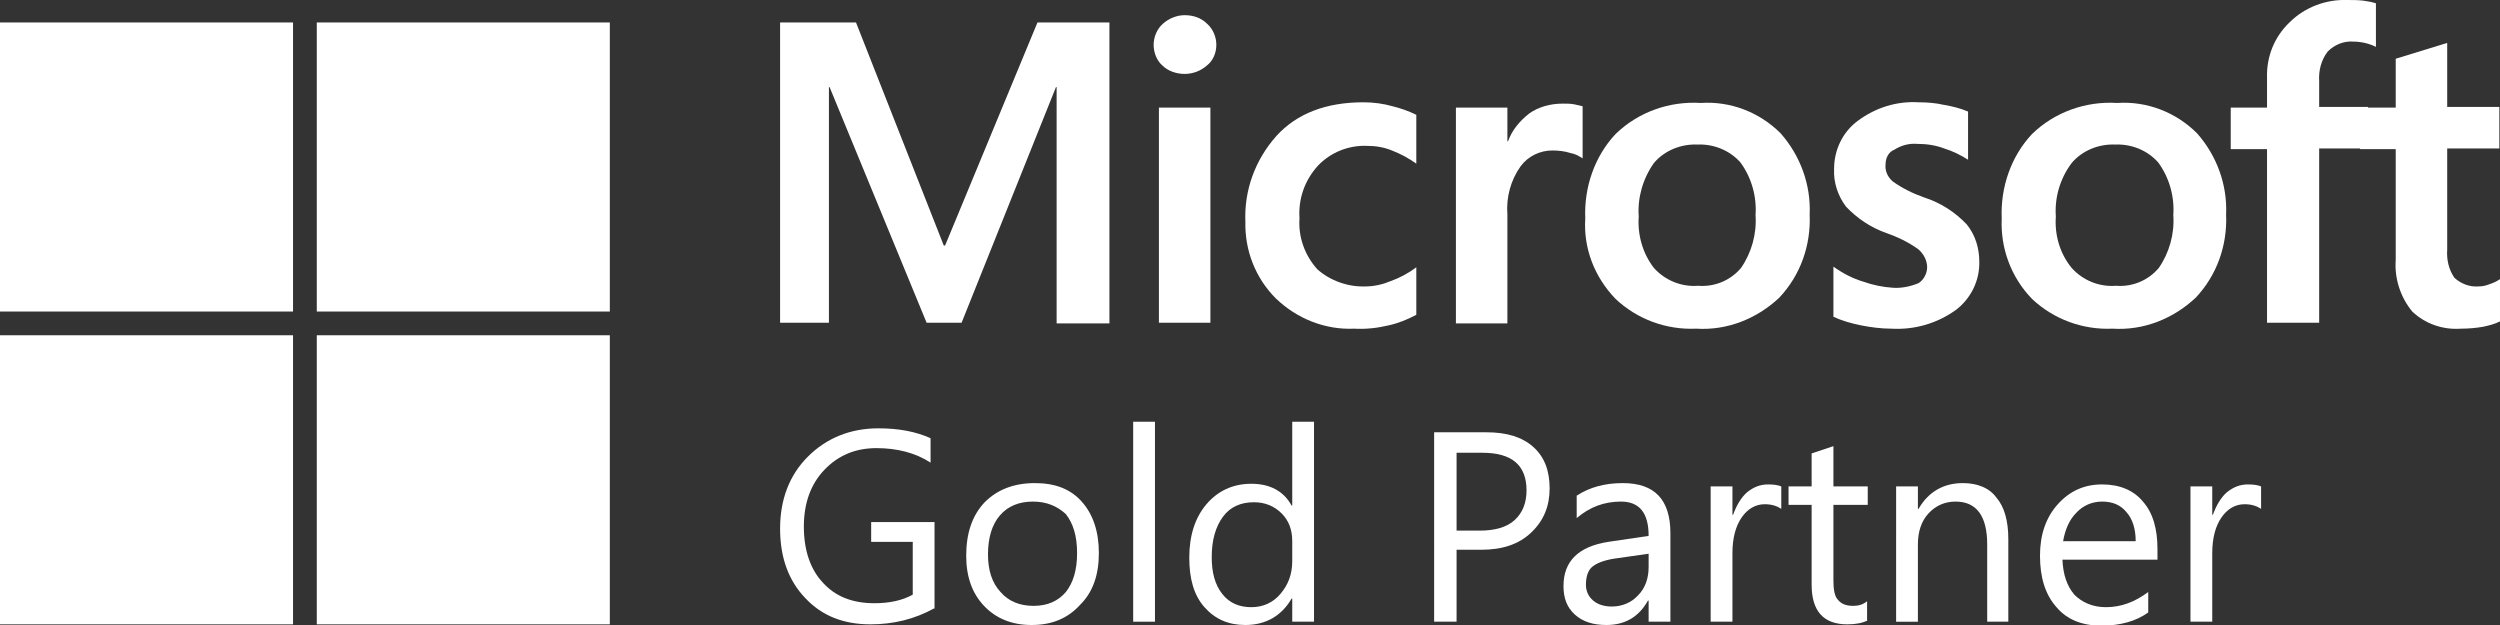 <?xml version="1.0" encoding="utf-8"?>
<!-- Generator: Adobe Illustrator 28.1.0, SVG Export Plug-In . SVG Version: 6.00 Build 0)  -->
<svg version="1.1" id="Layer_1" xmlns="http://www.w3.org/2000/svg" xmlns:xlink="http://www.w3.org/1999/xlink" x="0px" y="0px"
	 viewBox="0 0 378.8 94.7" style="enable-background:new 0 0 378.8 94.7;" xml:space="preserve">
<rect x="0" y="0" width="378.8" height="94.7" fill="#333333" stroke="none"/>
<style type="text/css">
	.st0{fill:#FFFFFF;}
</style>
<path class="st0" d="M141.5,92.2c-2.9,1.6-6.1,2.4-9.6,2.4c-4.1,0-7.4-1.3-9.9-4c-2.5-2.6-3.8-6.1-3.8-10.5c0-4.4,1.4-8.1,4.2-10.9
	c2.8-2.8,6.4-4.3,10.7-4.3c3.1,0,5.7,0.5,7.9,1.5v3.7c-2.3-1.5-5.1-2.2-8.2-2.2c-3.2,0-5.8,1.1-7.9,3.3c-2.1,2.2-3.1,5.1-3.1,8.6
	c0,3.6,1,6.5,2.9,8.5c1.9,2.1,4.5,3.1,7.8,3.1c2.2,0,4.2-0.4,5.8-1.3v-8h-6.3v-3h9.6V92.2z"/>
<path class="st0" d="M156.3,94.7c-3,0-5.4-1-7.2-2.9c-1.8-1.9-2.7-4.4-2.7-7.6c0-3.4,0.9-6.1,2.8-8.1c1.9-1.9,4.4-2.9,7.6-2.9
	c3.1,0,5.4,0.9,7.1,2.8c1.7,1.9,2.6,4.5,2.6,7.8c0,3.3-0.9,5.9-2.8,7.8C161.8,93.7,159.4,94.7,156.3,94.7z M156.5,76
	c-2.1,0-3.8,0.7-5,2.1c-1.2,1.4-1.8,3.4-1.8,5.9c0,2.4,0.6,4.3,1.9,5.7c1.2,1.4,2.9,2.1,5,2.1c2.1,0,3.7-0.7,4.9-2.1
	c1.1-1.4,1.7-3.3,1.7-5.9c0-2.6-0.6-4.5-1.7-5.9C160.2,76.7,158.6,76,156.5,76z"/>
<path class="st0" d="M175,94.2h-3.3V63.9h3.3V94.2z"/>
<path class="st0" d="M199.1,94.2h-3.3v-3.5h-0.1c-1.5,2.6-3.9,4-7,4c-2.6,0-4.6-0.9-6.2-2.7s-2.3-4.3-2.3-7.5c0-3.4,0.9-6.1,2.6-8.1
	c1.7-2,4-3.1,6.8-3.1c2.8,0,4.9,1.1,6.1,3.3h0.1V63.9h3.3V94.2z M195.8,85v-3c0-1.7-0.5-3.1-1.6-4.2c-1.1-1.1-2.5-1.7-4.2-1.7
	c-2,0-3.6,0.7-4.7,2.2c-1.1,1.5-1.7,3.5-1.7,6.1c0,2.4,0.5,4.2,1.6,5.6c1.1,1.4,2.6,2,4.4,2c1.8,0,3.3-0.7,4.4-2
	C195.2,88.6,195.8,87,195.8,85z"/>
<path class="st0" d="M220.7,83.4v10.8h-3.4V65.5h7.9c3.1,0,5.4,0.7,7.1,2.2c1.7,1.5,2.5,3.6,2.5,6.3c0,2.7-0.9,4.9-2.8,6.7
	s-4.4,2.6-7.6,2.6H220.7z M220.7,68.6v11.8h3.5c2.3,0,4.1-0.5,5.3-1.6c1.2-1.1,1.8-2.6,1.8-4.5c0-3.8-2.2-5.7-6.7-5.7H220.7z"/>
<path class="st0" d="M253.1,94.2h-3.3V91h-0.1c-1.4,2.5-3.5,3.7-6.3,3.7c-2,0-3.6-0.5-4.8-1.6c-1.2-1.1-1.7-2.5-1.7-4.3
	c0-3.8,2.3-6,6.8-6.7l6.1-0.9c0-3.5-1.4-5.2-4.2-5.2c-2.5,0-4.7,0.8-6.7,2.5v-3.4c2-1.3,4.3-1.9,7-1.9c4.8,0,7.2,2.5,7.2,7.6V94.2z
	 M249.8,83.9l-4.9,0.7c-1.5,0.2-2.7,0.6-3.4,1.1c-0.8,0.5-1.2,1.5-1.2,2.9c0,1,0.4,1.8,1.1,2.4c0.7,0.6,1.7,0.9,2.8,0.9
	c1.6,0,3-0.6,4-1.7c1.1-1.1,1.6-2.6,1.6-4.3V83.9z"/>
<path class="st0" d="M269.9,77.1c-0.6-0.4-1.4-0.7-2.5-0.7c-1.4,0-2.6,0.7-3.5,2c-0.9,1.3-1.4,3.1-1.4,5.4v10.4h-3.3V73.7h3.3V78
	h0.1c0.5-1.4,1.2-2.6,2.1-3.4c1-0.8,2-1.2,3.2-1.2c0.9,0,1.5,0.1,2,0.3V77.1z"/>
<path class="st0" d="M283,94c-0.8,0.4-1.8,0.6-3.1,0.6c-3.6,0-5.4-2-5.4-6V76.5H271v-2.8h3.5v-5l3.3-1.1v6.1h5.2v2.8h-5.2v11.5
	c0,1.4,0.2,2.4,0.7,2.9c0.5,0.6,1.2,0.9,2.3,0.9c0.8,0,1.5-0.2,2.1-0.7V94z"/>
<path class="st0" d="M304.4,94.2h-3.3V82.5c0-4.3-1.6-6.5-4.8-6.5c-1.6,0-3,0.6-4.1,1.8c-1.1,1.2-1.6,2.8-1.6,4.7v11.7h-3.3V73.7
	h3.3v3.4h0.1c1.5-2.6,3.8-3.9,6.7-3.9c2.2,0,4,0.7,5.1,2.2c1.2,1.4,1.8,3.5,1.8,6.3V94.2z"/>
<path class="st0" d="M327,84.8h-14.5c0.1,2.3,0.7,4,1.8,5.3c1.2,1.2,2.8,1.9,4.8,1.9c2.3,0,4.4-0.8,6.4-2.3v3.1
	c-1.8,1.3-4.2,2-7.1,2c-2.9,0-5.2-0.9-6.8-2.8c-1.7-1.9-2.5-4.5-2.5-7.8c0-3.2,0.9-5.8,2.7-7.8c1.8-2,4-3,6.7-3
	c2.7,0,4.8,0.9,6.2,2.6c1.5,1.7,2.2,4.1,2.2,7.2V84.8z M323.6,82c0-1.9-0.5-3.4-1.4-4.4c-0.9-1.1-2.1-1.6-3.7-1.6
	c-1.5,0-2.9,0.6-3.9,1.7c-1.1,1.1-1.7,2.6-2,4.3H323.6z"/>
<path class="st0" d="M342.6,77.1c-0.6-0.4-1.4-0.7-2.5-0.7c-1.4,0-2.6,0.7-3.5,2c-0.9,1.3-1.4,3.1-1.4,5.4v10.4h-3.3V73.7h3.3V78
	h0.1c0.5-1.4,1.2-2.6,2.1-3.4c1-0.8,2-1.2,3.2-1.2c0.9,0,1.5,0.1,2,0.3V77.1z"/>
<path class="st0" d="M0,3.4h44.4v43.8H0V3.4z"/>
<path class="st0" d="M48,3.4h44.4v43.8H48V3.4z"/>
<path class="st0" d="M0,50.8h44.4v43.8H0V50.8z"/>
<path class="st0" d="M48,50.8h44.4v43.8H48V50.8z"/>
<path class="st0" d="M168.1,3.4v45.6h-8V13.2H160l-14.3,35.7h-5.3l-14.7-35.7h-0.1v35.7h-7.4V3.4h11.5l13.3,33.8h0.2l14-33.8H168.1z
	"/>
<path class="st0" d="M183.4,48.9h-7.8V16.3h7.8V48.9z M174.8,6.8c0-1.2,0.5-2.4,1.4-3.2c0.9-0.8,2.1-1.3,3.3-1.3
	c1.3,0,2.5,0.4,3.4,1.3c0.9,0.8,1.4,2,1.4,3.2c0,1.2-0.5,2.4-1.4,3.1c-0.9,0.8-2.1,1.3-3.4,1.3c-1.2,0-2.5-0.4-3.4-1.3
	C175.3,9.2,174.8,8,174.8,6.8"/>
<path class="st0" d="M206.9,43.4c1.3,0,2.6-0.3,3.8-0.8c1.4-0.5,2.7-1.2,3.9-2.1v7.2c-1.3,0.7-2.8,1.3-4.2,1.6
	c-1.7,0.4-3.4,0.6-5.2,0.5c-4.4,0.2-8.7-1.5-11.9-4.6c-3.1-3.1-4.7-7.3-4.6-11.6c-0.2-4.8,1.5-9.4,4.7-13c3.1-3.4,7.5-5.1,13.2-5.1
	c1.5,0,3,0.2,4.4,0.6c1.2,0.3,2.4,0.7,3.6,1.3v7.4c-1.1-0.8-2.4-1.5-3.7-2c-1.2-0.5-2.5-0.7-3.8-0.7c-2.8-0.1-5.5,1-7.4,3
	c-2,2.2-3,5-2.8,8c-0.2,2.8,0.8,5.6,2.7,7.7C201.5,42.5,204.2,43.5,206.9,43.4"/>
<path class="st0" d="M236.8,15.7c0.6,0,1.1,0,1.7,0.1c0.4,0.1,0.8,0.2,1.3,0.3V24c-0.6-0.4-1.2-0.7-1.8-0.8
	c-0.9-0.3-1.9-0.4-2.8-0.4c-1.9,0-3.7,0.9-4.8,2.4c-1.5,2.1-2.2,4.7-2,7.3v16.5h-7.8V16.3h7.8v5.1h0.1c0.6-1.7,1.8-3.1,3.2-4.2
	C233.1,16.2,234.9,15.7,236.8,15.7"/>
<path class="st0" d="M248.3,32.8c-0.2,2.8,0.6,5.6,2.3,7.8c1.7,1.9,4.2,2.9,6.7,2.7c2.5,0.2,4.9-0.8,6.5-2.7c1.6-2.3,2.4-5.2,2.2-8
	c0.2-2.8-0.6-5.7-2.3-8c-1.6-1.8-4-2.8-6.5-2.7c-2.5-0.1-5,0.9-6.6,2.8C248.9,27.1,248.1,30,248.3,32.8 M240.2,33.1
	c-0.2-4.7,1.4-9.4,4.6-12.8c3.4-3.3,8.1-5,12.9-4.7c4.5-0.3,8.9,1.4,12.1,4.6c3,3.4,4.6,7.8,4.4,12.3c0.2,4.7-1.4,9.2-4.6,12.6
	c-3.4,3.2-7.9,5-12.6,4.7c-4.5,0.2-8.9-1.4-12.2-4.5C241.6,42,239.9,37.6,240.2,33.1"/>
<path class="st0" d="M285.7,24.9c-0.1,1,0.3,1.9,1.1,2.6c1.4,1,3,1.8,4.7,2.4c2.5,0.8,4.7,2.2,6.5,4.1c1.3,1.6,1.9,3.6,1.9,5.6
	c0.1,2.9-1.3,5.7-3.6,7.4c-2.8,2-6.2,3-9.7,2.8c-1.5,0-3.1-0.2-4.6-0.5c-1.5-0.3-2.9-0.7-4.2-1.3v-7.6c1.4,1,2.9,1.8,4.6,2.3
	c1.4,0.5,2.9,0.8,4.4,0.9c1.3,0.1,2.7-0.2,3.9-0.7c0.8-0.5,1.3-1.5,1.3-2.4c0-1-0.5-2-1.3-2.7c-1.5-1.1-3.2-1.9-4.9-2.5
	c-2.3-0.8-4.4-2.2-6.1-4c-1.2-1.6-1.9-3.6-1.8-5.7c0-2.9,1.3-5.6,3.6-7.3c2.7-2,5.9-3,9.2-2.8c1.3,0,2.6,0.1,3.9,0.4
	c1.2,0.2,2.4,0.5,3.6,1v7.3c-1.1-0.7-2.3-1.3-3.6-1.7c-1.3-0.5-2.7-0.7-4.1-0.7c-1.2-0.1-2.4,0.2-3.5,0.9
	C286.2,23,285.7,23.9,285.7,24.9"/>
<path class="st0" d="M311.5,32.8c-0.2,2.8,0.6,5.6,2.4,7.8c1.7,1.9,4.2,2.9,6.7,2.7c2.5,0.2,4.9-0.8,6.5-2.7c1.6-2.3,2.4-5.2,2.2-8
	c0.2-2.8-0.6-5.7-2.3-8c-1.6-1.8-4-2.8-6.5-2.7c-2.5-0.1-5,0.9-6.6,2.8C312.1,27.1,311.3,30,311.5,32.8 M303.3,33.1
	c-0.2-4.7,1.4-9.4,4.6-12.8c3.4-3.3,8.1-5,12.9-4.7c4.5-0.3,8.9,1.4,12.1,4.6c3,3.4,4.6,7.8,4.4,12.3c0.2,4.7-1.4,9.2-4.6,12.6
	c-3.4,3.2-7.9,5-12.6,4.7c-4.5,0.2-8.9-1.4-12.2-4.5C304.7,42,303.1,37.6,303.3,33.1z"/>
<path class="st0" d="M355.6,0c0.8,0,1.7,0,2.5,0.1c0.7,0.1,1.3,0.2,1.9,0.4v6.6c-0.4-0.2-0.9-0.4-1.3-0.5c-0.7-0.2-1.5-0.3-2.2-0.3
	c-1.4-0.1-2.8,0.5-3.8,1.5c-1,1.3-1.4,2.9-1.3,4.5v3.9h7.4v6.3h-7.4v26.4h-7.9V22.6H338v-6.3h5.5v-4.5c-0.1-3.2,1.1-6.2,3.4-8.4
	C349.2,1.1,352.4-0.1,355.6,0z"/>
<path class="st0" d="M375.5,43.4c0.6,0,1.1-0.1,1.6-0.3c0.6-0.2,1.1-0.4,1.7-0.8v6.4c-0.8,0.4-1.6,0.6-2.5,0.8
	c-1.1,0.2-2.3,0.3-3.4,0.3c-2.7,0.2-5.4-0.7-7.4-2.6c-1.8-2.2-2.7-5-2.5-7.8V22.6h-5.4v-6.3h5.4V8.9l7.8-2.4v9.7h7.9v6.3h-7.9v15.3
	c-0.1,1.5,0.2,3,1.1,4.3C372.9,43,374.2,43.5,375.5,43.4"/>
</svg>

